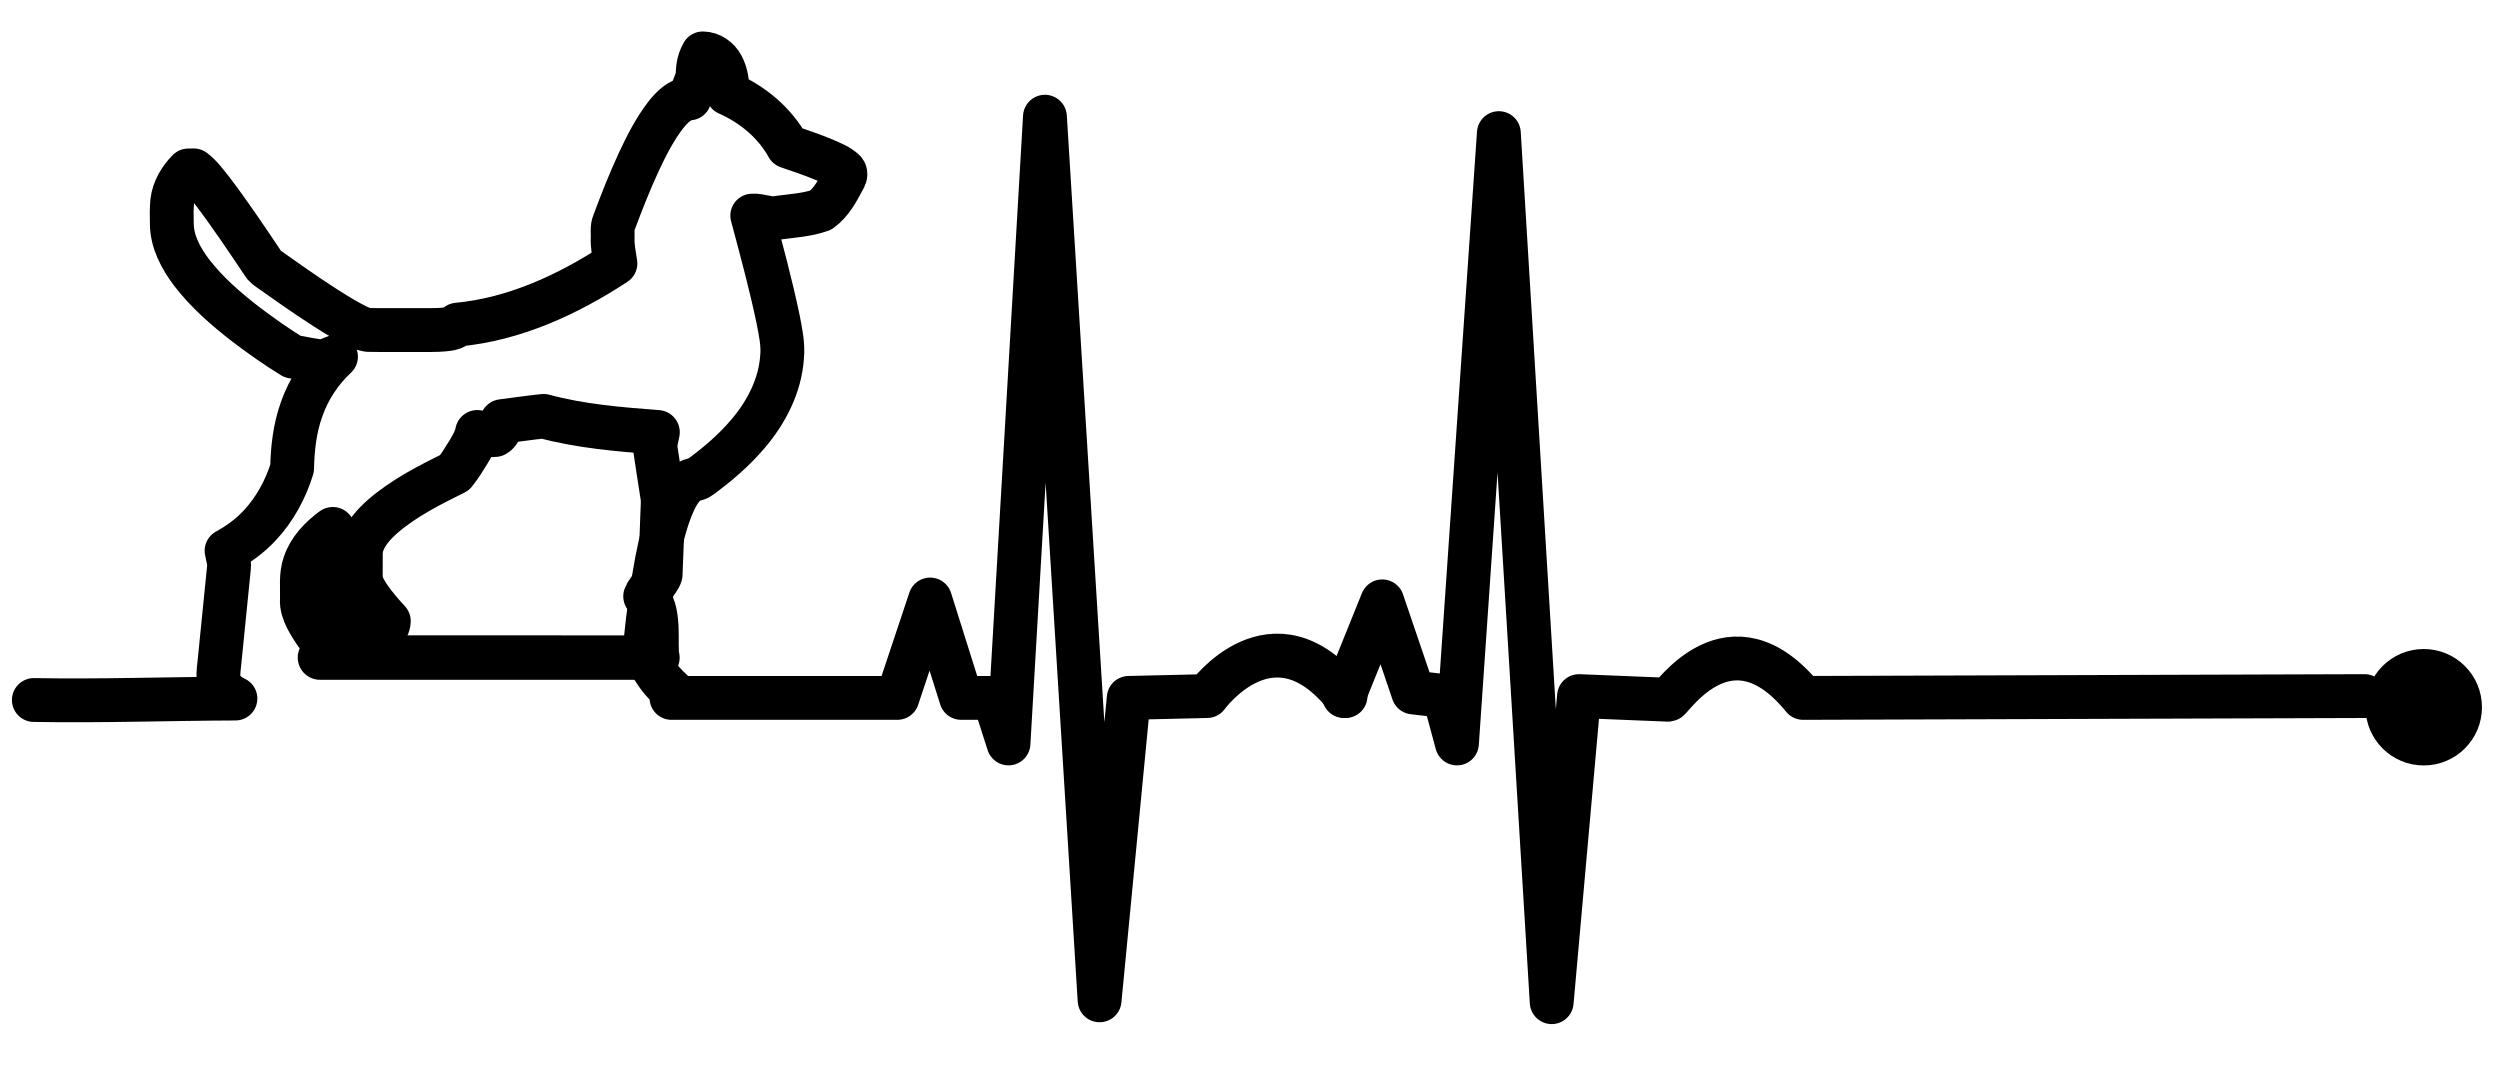 <?xml version="1.0" encoding="UTF-8" standalone="no"?>
<!-- Created with Inkscape (http://www.inkscape.org/) -->

<svg
   width="210"
   height="90"
   viewBox="0 0 55.562 23.812"
   version="1.1"
   id="svg2348"
   inkscape:version="1.2.1 (9c6d41e4, 2022-07-14)"
   sodipodi:docname="logo.svg"
   inkscape:export-filename="vetvictims-logo.png"
   inkscape:export-xdpi="130"
   inkscape:export-ydpi="130"
   xmlns:inkscape="http://www.inkscape.org/namespaces/inkscape"
   xmlns:sodipodi="http://sodipodi.sourceforge.net/DTD/sodipodi-0.dtd"
   xmlns="http://www.w3.org/2000/svg"
   xmlns:svg="http://www.w3.org/2000/svg">
  <sodipodi:namedview
     id="namedview2350"
     pagecolor="#ffffff"
     bordercolor="#666666"
     borderopacity="1.0"
     inkscape:showpageshadow="2"
     inkscape:pageopacity="0.0"
     inkscape:pagecheckerboard="0"
     inkscape:deskcolor="#d1d1d1"
     inkscape:document-units="mm"
     showgrid="false"
     inkscape:zoom="1.6819304"
     inkscape:cx="98.993395"
     inkscape:cy="78.778527"
     inkscape:window-width="1090"
     inkscape:window-height="789"
     inkscape:window-x="216"
     inkscape:window-y="81"
     inkscape:window-maximized="0"
     inkscape:current-layer="layer1" />
  <defs
     id="defs2345" />
  <g
     inkscape:label="Layer 1"
     inkscape:groupmode="layer"
     id="layer1">
    <g
       id="g5463"
       transform="translate(-7.246,-6.136)"
       style="stroke:#000000;stroke-opacity:1;stroke-width:0.988;stroke-dasharray:none">
      <path
         fill="none"
         stroke="#000000"
         stroke-width="0.27"
         stroke-linecap="round"
         stroke-linejoin="round"
         stroke-miterlimit="10"
         d="m 21.857,20.751 c -0.007,-0.026 -0.012,-0.052 -0.015,-0.079 -0.016,-0.269 0.012,-0.541 -0.029,-0.809 -0.024,-0.175 -0.078,-0.359 -0.221,-0.474 0.06,-0.161 0.28,-0.319 0.329,-0.483 0.022,-0.455 0.033,-0.911 0.052,-1.366 0.002,-0.135 0.022,-0.271 -0.005,-0.405 -0.055,-0.359 -0.113,-0.719 -0.165,-1.078 0.006,-0.107 0.039,-0.209 0.057,-0.314 -0.85,-0.064 -1.708,-0.134 -2.534,-0.357 -0.307,0.032 -0.613,0.078 -0.92,0.116 -0.037,0.103 -0.054,0.238 -0.16,0.295 -0.132,0.016 -0.261,-0.036 -0.391,-0.054 -0.03,0.158 -0.113,0.298 -0.194,0.435 -0.098,0.157 -0.194,0.318 -0.311,0.462 -0.56,0.278 -1.127,0.563 -1.603,0.976 -0.191,0.171 -0.374,0.369 -0.456,0.618 -0.046,0.133 -0.03,0.275 -0.033,0.414 0.002,0.124 -0.005,0.249 0.004,0.374 0.023,0.141 0.101,0.264 0.178,0.382 0.132,0.191 0.283,0.368 0.441,0.538 -0.004,0.059 -0.016,0.127 -0.08,0.151 -0.206,0.094 -0.441,0.095 -0.662,0.065 -0.197,-0.029 -0.402,-0.09 -0.543,-0.238 -0.033,-0.039 -0.082,-0.079 -0.074,-0.137 0.034,-0.629 0.095,-1.256 0.12,-1.885 -0.267,0.197 -0.511,0.449 -0.619,0.769 -0.091,0.254 -0.051,0.527 -0.061,0.791 -0.009,0.149 0.043,0.292 0.109,0.422 0.113,0.22 0.26,0.419 0.413,0.612 0.025,0.026 0.033,0.062 0.042,0.096 -0.057,0.053 -0.113,0.108 -0.169,0.162 z"
         id="path612"
         style="stroke-width:0.988;stroke-dasharray:none;stroke:#000000;stroke-opacity:1" />
      <g
         id="g618"
         transform="matrix(0.029,0,0,0.029,-21.331,5.219)"
         style="stroke-width:33.593;stroke-dasharray:none;stroke:#000000;stroke-opacity:1">
        <g
           id="g616"
           style="stroke-width:33.593;stroke-dasharray:none;stroke:#000000;stroke-opacity:1">
          <path
             fill="none"
             stroke="#000000"
             stroke-width="10"
             stroke-linecap="round"
             stroke-linejoin="round"
             stroke-miterlimit="10"
             d="m 2016.603,565.064 c -55.851,-69.813 -106.117,0 -106.117,0 l -60.039,1.397 -22.34,231.781 -41.888,-677.192 -27.926,480.317 -11.17,-34.907 h -25.133 l -23.737,-75.399 -25.133,75.399 h -173.138 c 1.331,-1.239 1.028,-3.102 1.174,-4.698 -11.103,-9.901 -21.161,-23.207 -21.005,-38.752 2.046,-20.592 4.827,-41.12 8.644,-61.454 2.716,-13.654 5.781,-27.318 10.856,-40.312 3.019,-7.405 6.57,-15.123 13.058,-20.106 2.606,-2.276 6.424,-1.725 9.094,-3.762 13.499,-9.846 26.3,-20.812 37.091,-33.613 13.884,-16.361 24.299,-36.485 25.831,-58.169 1.055,-9.892 -1.156,-19.702 -3.01,-29.355 -5.588,-26.703 -12.746,-53.04 -19.793,-79.385 6.552,-0.431 12.792,3.037 19.335,1.661 11.104,-1.514 22.546,-2.055 33.164,-5.855 8.387,-6.001 13.131,-15.554 17.922,-24.409 1.166,-1.789 1.56,-4.478 -0.275,-5.974 -4.24,-3.836 -9.736,-5.855 -14.884,-8.167 -9.158,-3.854 -18.61,-6.974 -28.006,-10.204 -10.158,-18.353 -27.043,-32.31 -46.102,-40.706 -0.073,-7.222 -0.798,-14.728 -4.286,-21.188 -2.9,-5.359 -8.516,-9.415 -14.737,-9.479 -1.945,3.368 -3.248,7.103 -3.652,10.984 -0.468,3.303 0.01,6.8 -1.367,9.929 -1.762,4.524 -3.533,9.039 -5.24,13.59 -7.8,0.872 -13.517,6.882 -18.178,12.682 -8.341,10.819 -14.581,23.079 -20.372,35.403 -7.185,15.398 -13.37,31.236 -19.325,47.148 -1.606,3.615 -0.789,7.653 -0.991,11.48 -0.312,6.671 1.184,13.223 2.111,19.794 -36.394,23.849 -77.32,42.762 -121.083,46.873 -1.863,2.368 -4.864,3.138 -7.745,3.46 -8.864,1.101 -17.83,0.551 -26.749,0.688 -11.342,-0.073 -22.684,0.138 -34.026,-0.101 -6.662,-1.156 -12.461,-5.01 -18.344,-8.149 -18.665,-10.957 -36.375,-23.455 -54.04,-35.935 -2.377,-1.854 -5.176,-3.248 -7.167,-5.552 -13.131,-19.537 -26.171,-39.165 -40.477,-57.876 -4.166,-5.194 -8.13,-10.718 -13.508,-14.756 -1.376,0.018 -2.762,0.037 -4.184,0.064 -6.405,6.442 -11.269,14.728 -12.333,23.877 -0.477,5.506 -0.468,11.058 -0.293,16.582 -0.046,14.031 6.965,26.924 15.214,37.825 11.544,15.04 25.96,27.557 40.863,39.146 11.727,8.901 23.767,17.444 36.302,25.152 7.626,1.532 15.315,2.863 22.996,4.056 3.569,-1.074 6.946,-2.67 10.443,-3.909 -11.856,11.048 -21.023,24.951 -26.345,40.266 -5.249,14.508 -6.956,30.007 -7.295,45.35 -5.01,16.105 -13.269,31.402 -24.859,43.744 -7.286,7.827 -15.994,14.233 -25.364,19.344 0.679,4.24 2.34,8.433 1.844,12.792 -2.349,23.115 -4.671,46.231 -6.956,69.346 -0.404,5.442 -1.569,10.902 -0.954,16.371 1.047,6.906 6.708,12.018 12.862,14.765 -51.717,0.199 -103.105,2.034 -154.493,1.117"
             id="path614"
             sodipodi:nodetypes="cccccccccccccccccccccccccccccccccccccccccccccccccccccccccccccccc"
             style="stroke-width:33.593;stroke-dasharray:none;stroke:#000000;stroke-opacity:1" />
        </g>
      </g>
      <g
         id="g618-1"
         transform="matrix(0.029,0,0,0.029,-23.876,5.26)"
         style="stroke:#000000;stroke-opacity:1;stroke-width:33.593;stroke-dasharray:none">
        <g
           id="g616-3"
           style="stroke-width:33.593;stroke-dasharray:none;stroke:#000000;stroke-opacity:1">
          <path
             fill="none"
             stroke="#000000"
             stroke-width="10"
             stroke-linecap="round"
             stroke-linejoin="round"
             stroke-miterlimit="10"
             d="m 2885.332,563.664 -430.299,1.397 c -55.901,-68.699 -100.84,1.172 -103.324,1.397 l -68.417,-2.792 -20.944,234.574 -40.492,-666.021 -32.115,467.75 -9.774,-36.303 -23.737,-2.792 -23.737,-69.813 -29.321,72.606"
             id="path614-8"
             sodipodi:nodetypes="ccccccccccc"
             style="stroke-width:33.593;stroke-dasharray:none;stroke:#000000;stroke-opacity:1" />
        </g>
      </g>
      <circle
         style="fill:#000000;fill-opacity:1;stroke:#000000;stroke-width:0.988;stroke-linecap:round;stroke-linejoin:round;stroke-opacity:1;stroke-dasharray:none"
         id="path998"
         cx="61.113"
         cy="21.854"
         r="0.8" />
    </g>
  </g>
</svg>
